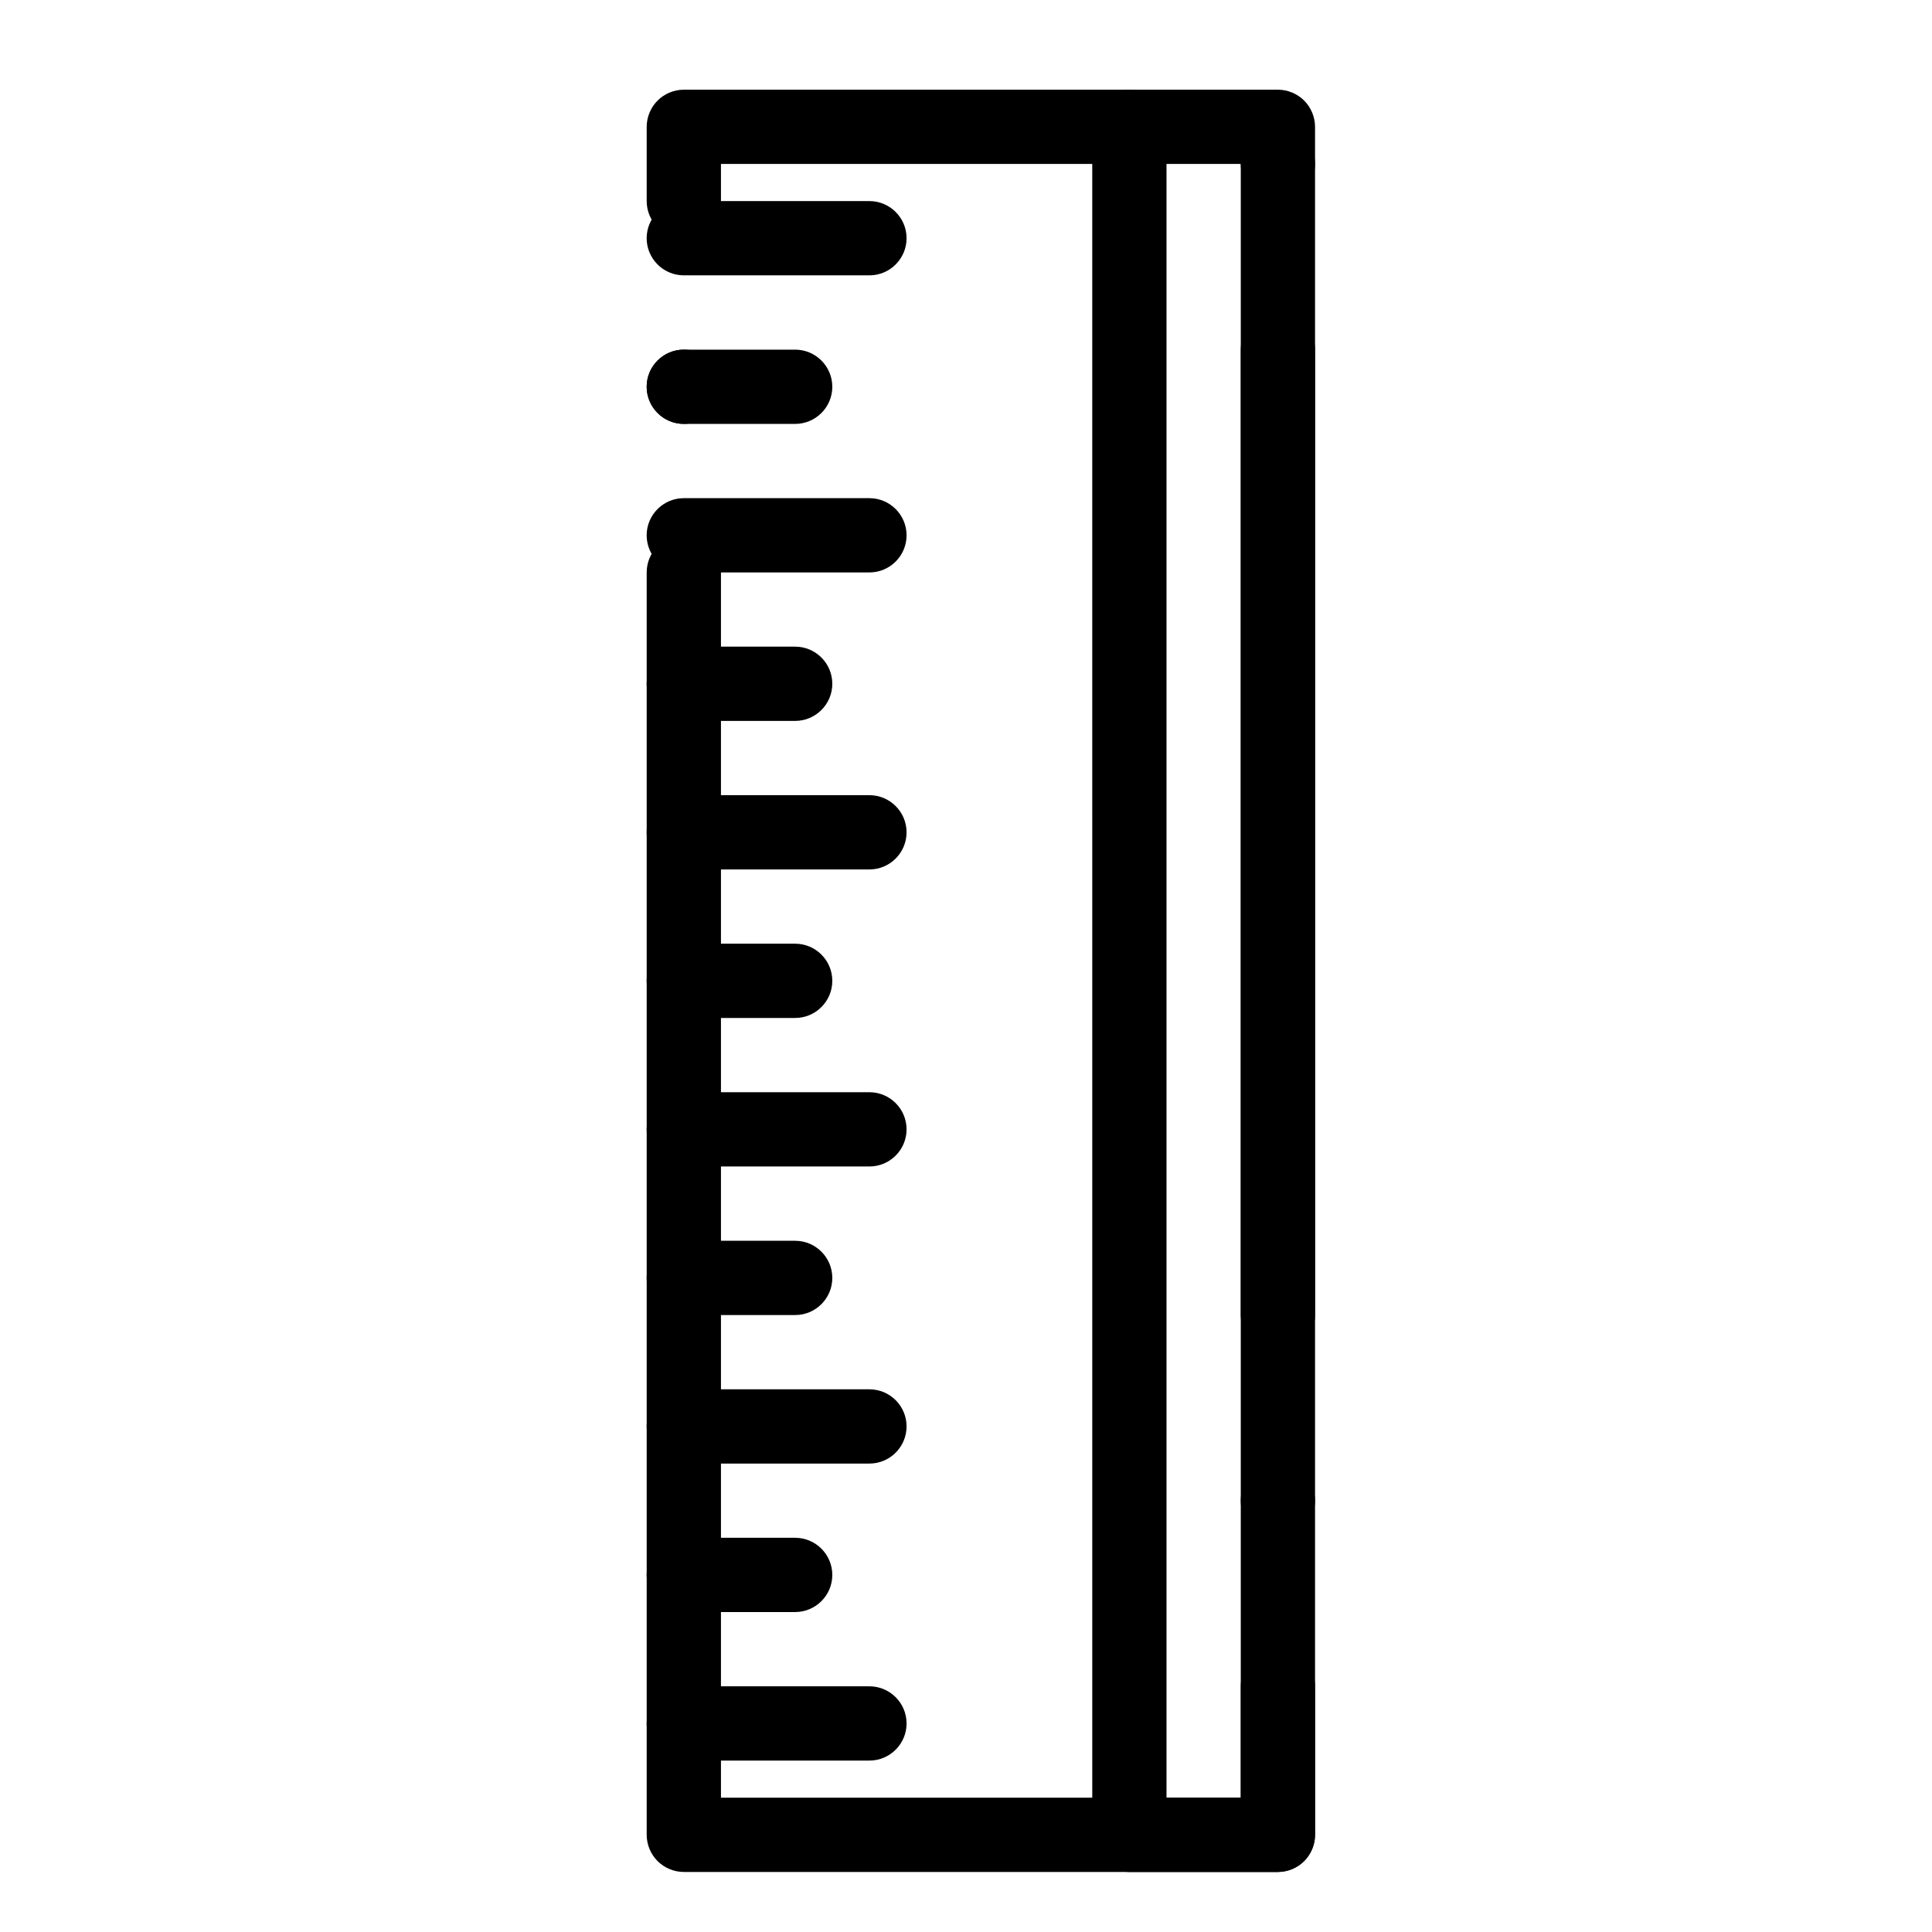 <?xml version="1.0" encoding="UTF-8"?>
<!-- Uploaded to: ICON Repo, www.svgrepo.com, Generator: ICON Repo Mixer Tools -->
<svg fill="#000000" width="800px" height="800px" version="1.1" viewBox="144 144 512 512" xmlns="http://www.w3.org/2000/svg">
 <g>
  <path d="m482.66 640.09h-157.44c-2.59 0-5.125-1.055-6.957-2.883-1.832-1.828-2.883-4.367-2.883-6.957v-334.56c0-5.422 4.418-9.84 9.84-9.84s9.84 4.418 9.84 9.84v324.72h137.76v-29.52c0-5.422 4.418-9.84 9.84-9.84s9.84 4.418 9.84 9.84v39.359c0 2.59-1.055 5.125-2.883 6.957-1.832 1.828-4.371 2.879-6.957 2.879zm0-88.559c-5.422 0-9.84-4.418-9.84-9.84 0-5.422 4.418-9.84 9.84-9.84s9.84 4.418 9.84 9.84c0 5.422-4.418 9.84-9.84 9.84zm0-49.199c-5.422 0-9.84-4.418-9.84-9.84v-305.04h-137.76v9.84c0 5.422-4.418 9.84-9.84 9.84s-9.84-4.418-9.84-9.84v-19.68c0-2.59 1.055-5.125 2.883-6.957 1.832-1.832 4.367-2.883 6.957-2.883h157.44c2.59 0 5.125 1.055 6.957 2.883 1.828 1.832 2.883 4.371 2.883 6.957v314.88c0 5.422-4.41 9.84-9.84 9.84zm-157.44-246c-5.422 0-9.84-4.418-9.84-9.84s4.418-9.84 9.84-9.84 9.84 4.418 9.84 9.84c0 5.418-4.418 9.84-9.84 9.84z"/>
  <path d="m482.66 640.09h-39.359c-2.59 0-5.125-1.055-6.957-2.883-1.832-1.828-2.883-4.367-2.883-6.957l-0.004-452.64c0-2.59 1.051-5.125 2.883-6.957 1.832-1.832 4.367-2.883 6.957-2.883 5.422 0 9.84 4.418 9.84 9.84v442.8h19.68l0.004-383.76c0-5.422 4.418-9.84 9.84-9.84s9.84 4.418 9.84 9.84v393.6c0 2.59-1.055 5.125-2.883 6.957-1.832 1.832-4.371 2.883-6.957 2.883zm0-442.8c-5.422 0-9.84-4.41-9.84-9.84 0-5.422 4.418-9.84 9.84-9.84s9.84 4.418 9.84 9.84c0 5.434-4.418 9.84-9.84 9.84z"/>
  <path d="m374.41 216.97h-49.199c-5.422 0-9.84-4.418-9.84-9.84 0-5.422 4.418-9.84 9.84-9.84h49.199c5.422 0 9.84 4.418 9.84 9.84 0 5.422-4.418 9.84-9.84 9.84z"/>
  <path d="m354.73 256.34h-29.52c-5.422 0-9.84-4.418-9.84-9.84s4.418-9.84 9.84-9.84h29.52c5.422 0 9.84 4.418 9.84 9.84 0 5.418-4.418 9.84-9.84 9.84z"/>
  <path d="m374.41 295.7h-49.199c-5.422 0-9.84-4.41-9.84-9.84 0-5.422 4.418-9.84 9.84-9.84h49.199c5.422 0 9.84 4.418 9.84 9.84 0 5.43-4.418 9.84-9.84 9.84z"/>
  <path d="m354.73 335.05h-29.52c-5.422 0-9.84-4.418-9.84-9.84s4.418-9.84 9.84-9.84h29.52c5.422 0 9.84 4.418 9.84 9.84s-4.418 9.84-9.84 9.84z"/>
  <path d="m374.41 374.41h-49.199c-5.422 0-9.84-4.418-9.84-9.84s4.418-9.84 9.84-9.84h49.199c5.422 0 9.84 4.418 9.84 9.84s-4.418 9.84-9.84 9.84z"/>
  <path d="m354.73 413.77h-29.52c-5.422 0-9.84-4.418-9.84-9.84s4.418-9.84 9.84-9.84h29.52c5.422 0 9.84 4.418 9.84 9.84s-4.418 9.84-9.84 9.84z"/>
  <path d="m374.41 453.13h-49.199c-5.422 0-9.84-4.418-9.84-9.84s4.418-9.84 9.84-9.84h49.199c5.422 0 9.84 4.418 9.84 9.84s-4.418 9.84-9.84 9.84z"/>
  <path d="m354.73 492.5h-29.52c-5.422 0-9.84-4.41-9.84-9.84 0-5.422 4.418-9.84 9.84-9.84h29.52c5.422 0 9.84 4.418 9.84 9.84 0 5.43-4.418 9.84-9.84 9.84z"/>
  <path d="m374.41 531.86h-49.199c-5.422 0-9.84-4.418-9.84-9.84 0-5.434 4.418-9.84 9.84-9.84h49.199c5.422 0 9.84 4.406 9.84 9.84 0 5.422-4.418 9.84-9.84 9.84z"/>
  <path d="m354.73 571.21h-29.52c-5.422 0-9.84-4.418-9.84-9.84s4.418-9.84 9.84-9.84h29.52c5.422 0 9.84 4.418 9.84 9.84s-4.418 9.84-9.84 9.84z"/>
  <path d="m374.41 610.57h-49.199c-5.422 0-9.84-4.418-9.84-9.84s4.418-9.84 9.84-9.84h49.199c5.422 0 9.84 4.418 9.84 9.84s-4.418 9.84-9.84 9.84z"/>
 </g>
</svg>